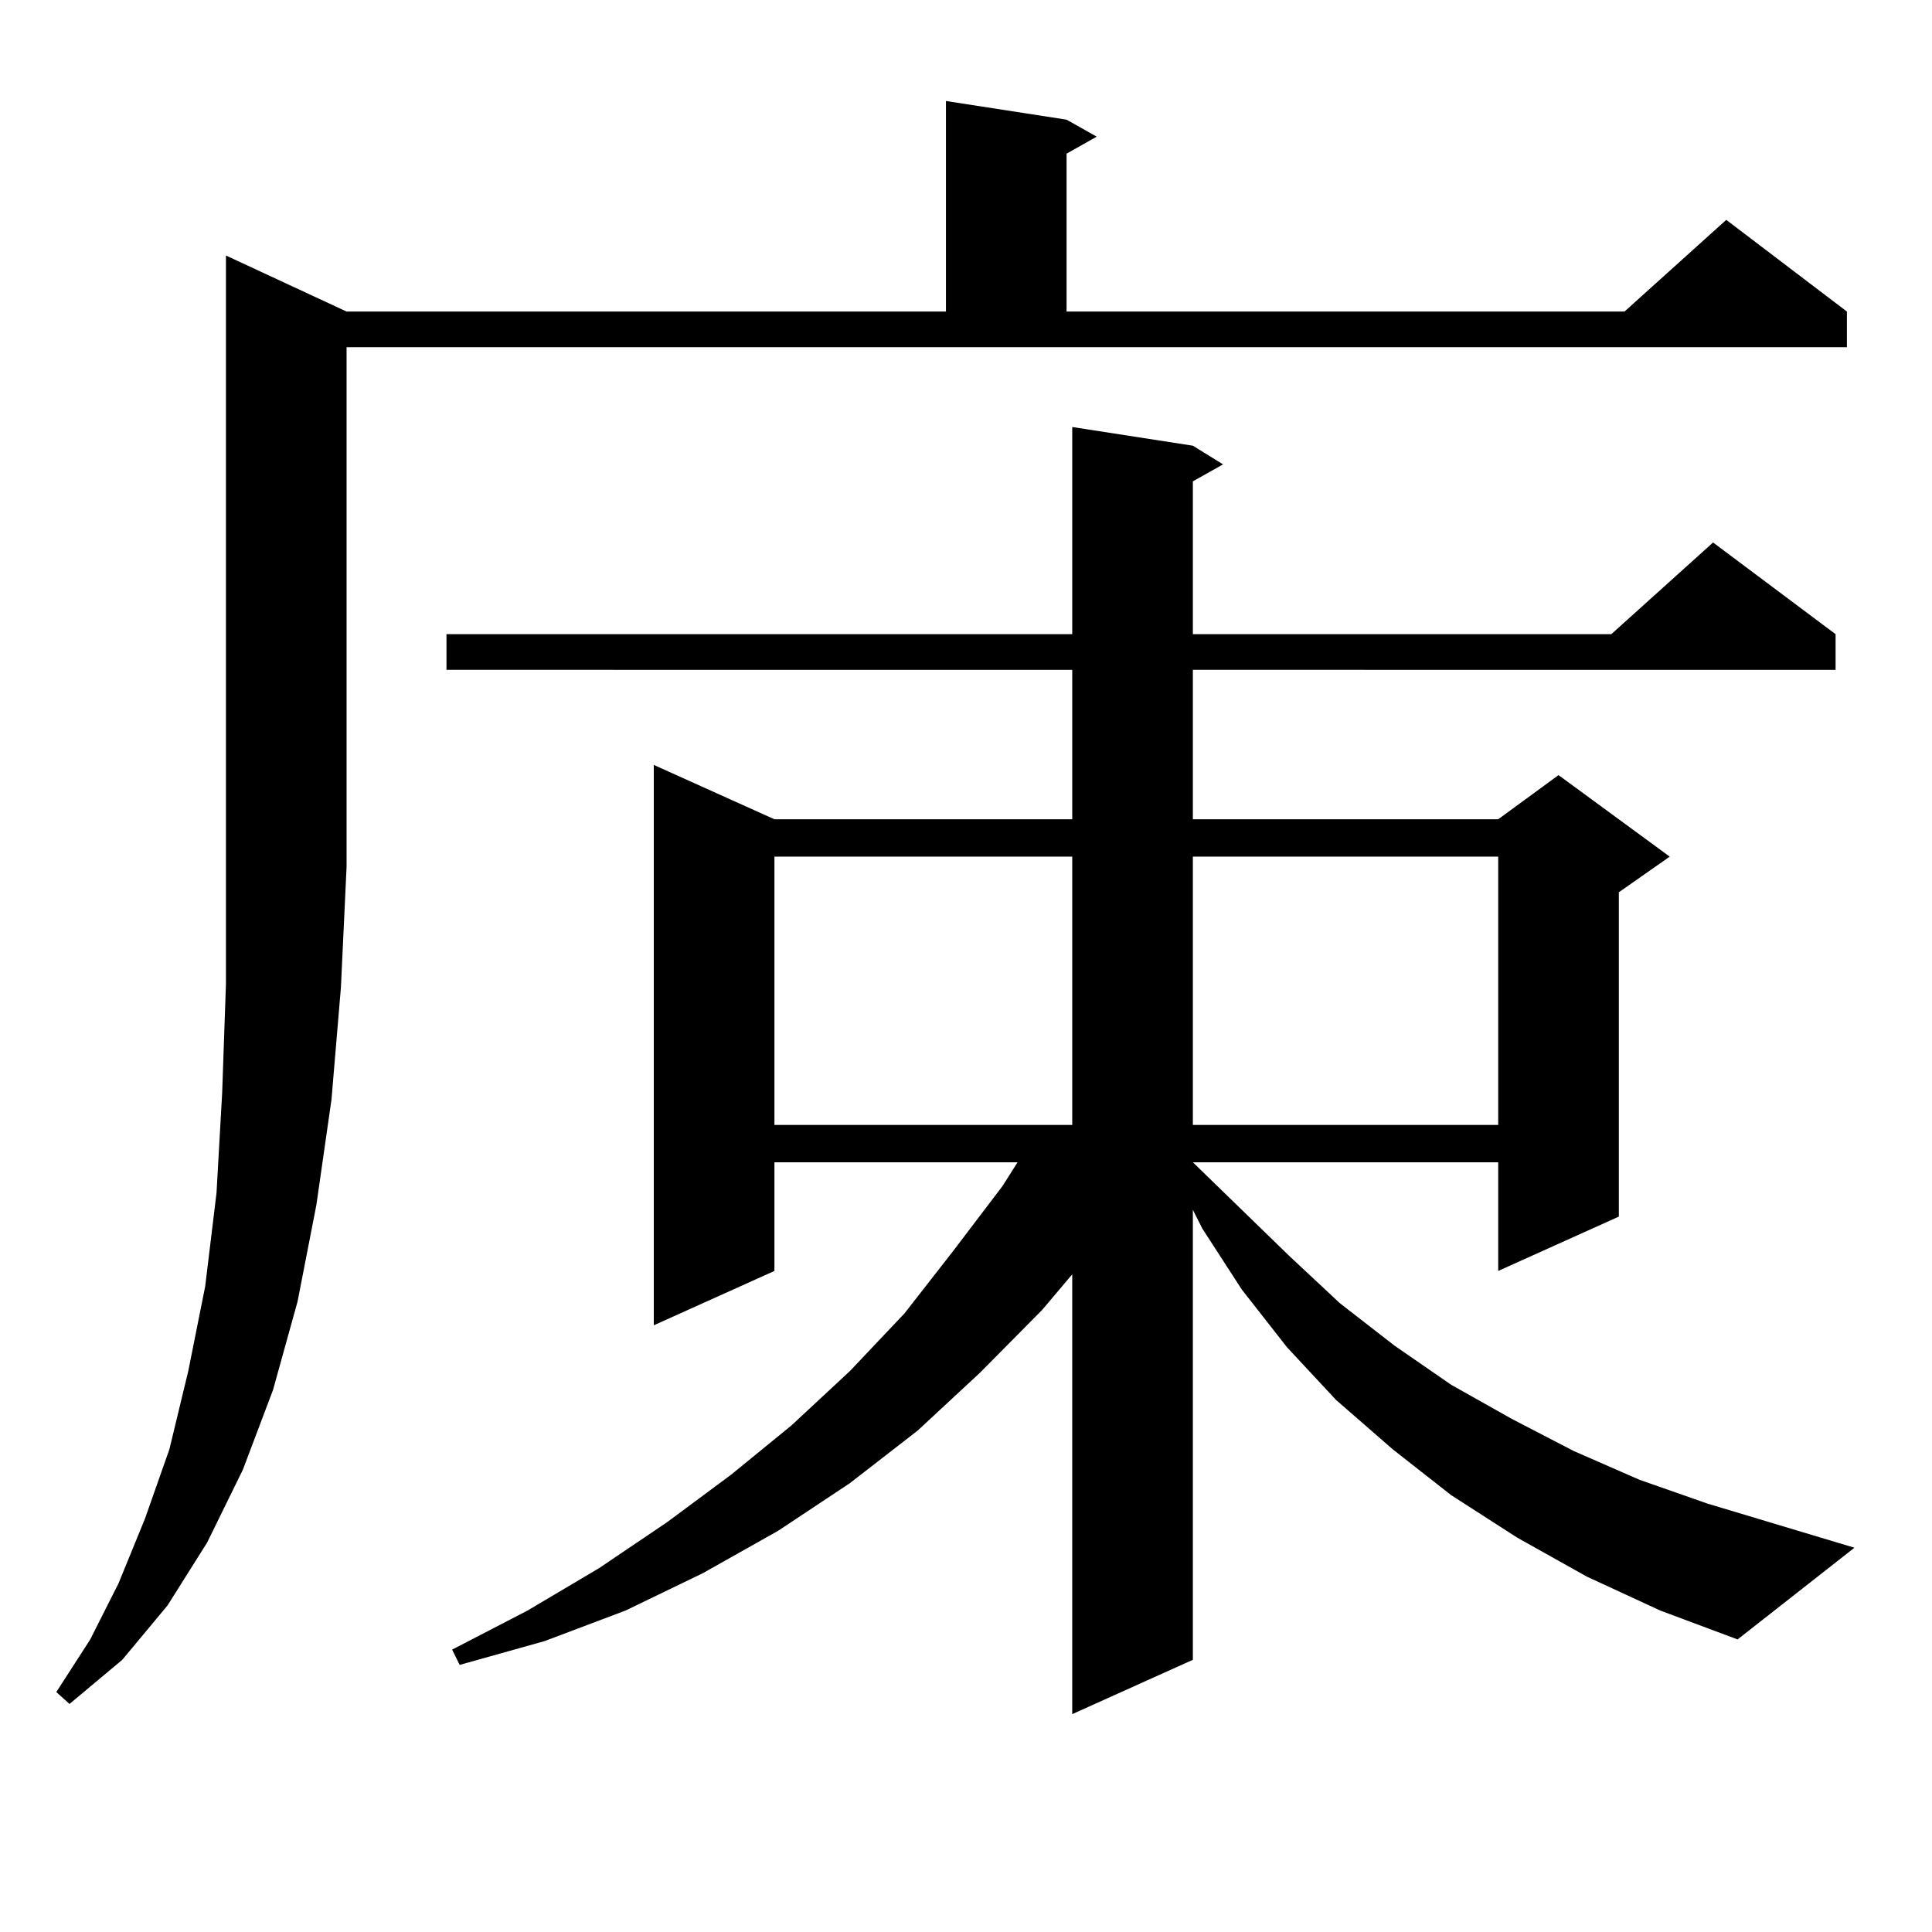 <?xml version="1.0" encoding="utf-8"?>
<!-- Generator: Adobe Illustrator 16.0.0, SVG Export Plug-In . SVG Version: 6.00 Build 0)  -->
<!DOCTYPE svg PUBLIC "-//W3C//DTD SVG 1.1//EN" "http://www.w3.org/Graphics/SVG/1.1/DTD/svg11.dtd">
<svg version="1.1" id="图层_1" xmlns="http://www.w3.org/2000/svg" xmlns:xlink="http://www.w3.org/1999/xlink" x="0px" y="0px"
	 width="1000px" height="1000px" viewBox="0 0 1000 1000" enable-background="new 0 0 1000 1000" xml:space="preserve">
<path d="M179.386,161.258h310.236V52.273l62.438,9.668l15.609,8.789L552.06,79.52v81.738h288.773l52.682-47.461l62.438,47.461
	v18.457H179.386V448.66l-2.927,62.402l-4.878,58.008l-7.805,54.492l-9.756,50.098l-12.683,45.703l-15.609,41.309l-18.536,37.793
	l-20.487,32.52l-23.414,28.125l-27.316,22.852l-6.829-6.152l17.561-27.246l14.634-29.004l13.658-33.398l12.683-36.035l9.756-40.43
	l8.78-43.945l5.854-48.34l2.927-51.855l1.951-56.25V132.254L179.386,161.258z M821.321,816.043l-36.097-20.215l-34.146-21.973
	l-30.243-23.73l-29.268-25.488l-25.365-27.246l-23.414-29.883l-20.487-31.641l-4.878-9.668v232.91l-62.438,28.125V659.598
	l-15.609,18.457l-32.194,32.52l-32.194,29.883l-35.121,27.246l-37.072,24.609l-39.023,21.973l-39.999,19.336l-41.95,15.82
	l-43.901,12.305l-3.902-7.91l39.023-20.215l37.072-21.973l35.121-23.73l33.17-24.609l31.219-25.488l30.243-28.125l28.292-29.883
	l25.365-32.52l25.365-33.398l7.805-12.305H400.844v56.25l-62.438,28.125V395.926l62.438,28.125h154.143v-77.344H231.092V328.25
	h323.895V221.023l62.438,9.668l15.609,9.668l-15.609,8.789v79.102h216.58l52.682-47.461l63.413,47.461v18.457H617.424v77.344
	h158.045l31.219-22.852l57.56,42.188l-26.341,18.457v167.871l-62.438,28.125v-56.25H617.424l49.755,48.34l26.341,24.609
	l28.292,21.973l29.268,20.215l31.219,17.578l32.194,16.699l34.146,14.941l35.121,12.305l76.096,22.852l-60.486,47.461
	l-39.999-14.941L821.321,816.043z M400.844,443.387v138.867h154.143V443.387H400.844z M617.424,443.387v138.867h158.045V443.387
	H617.424z"/>
</svg>
